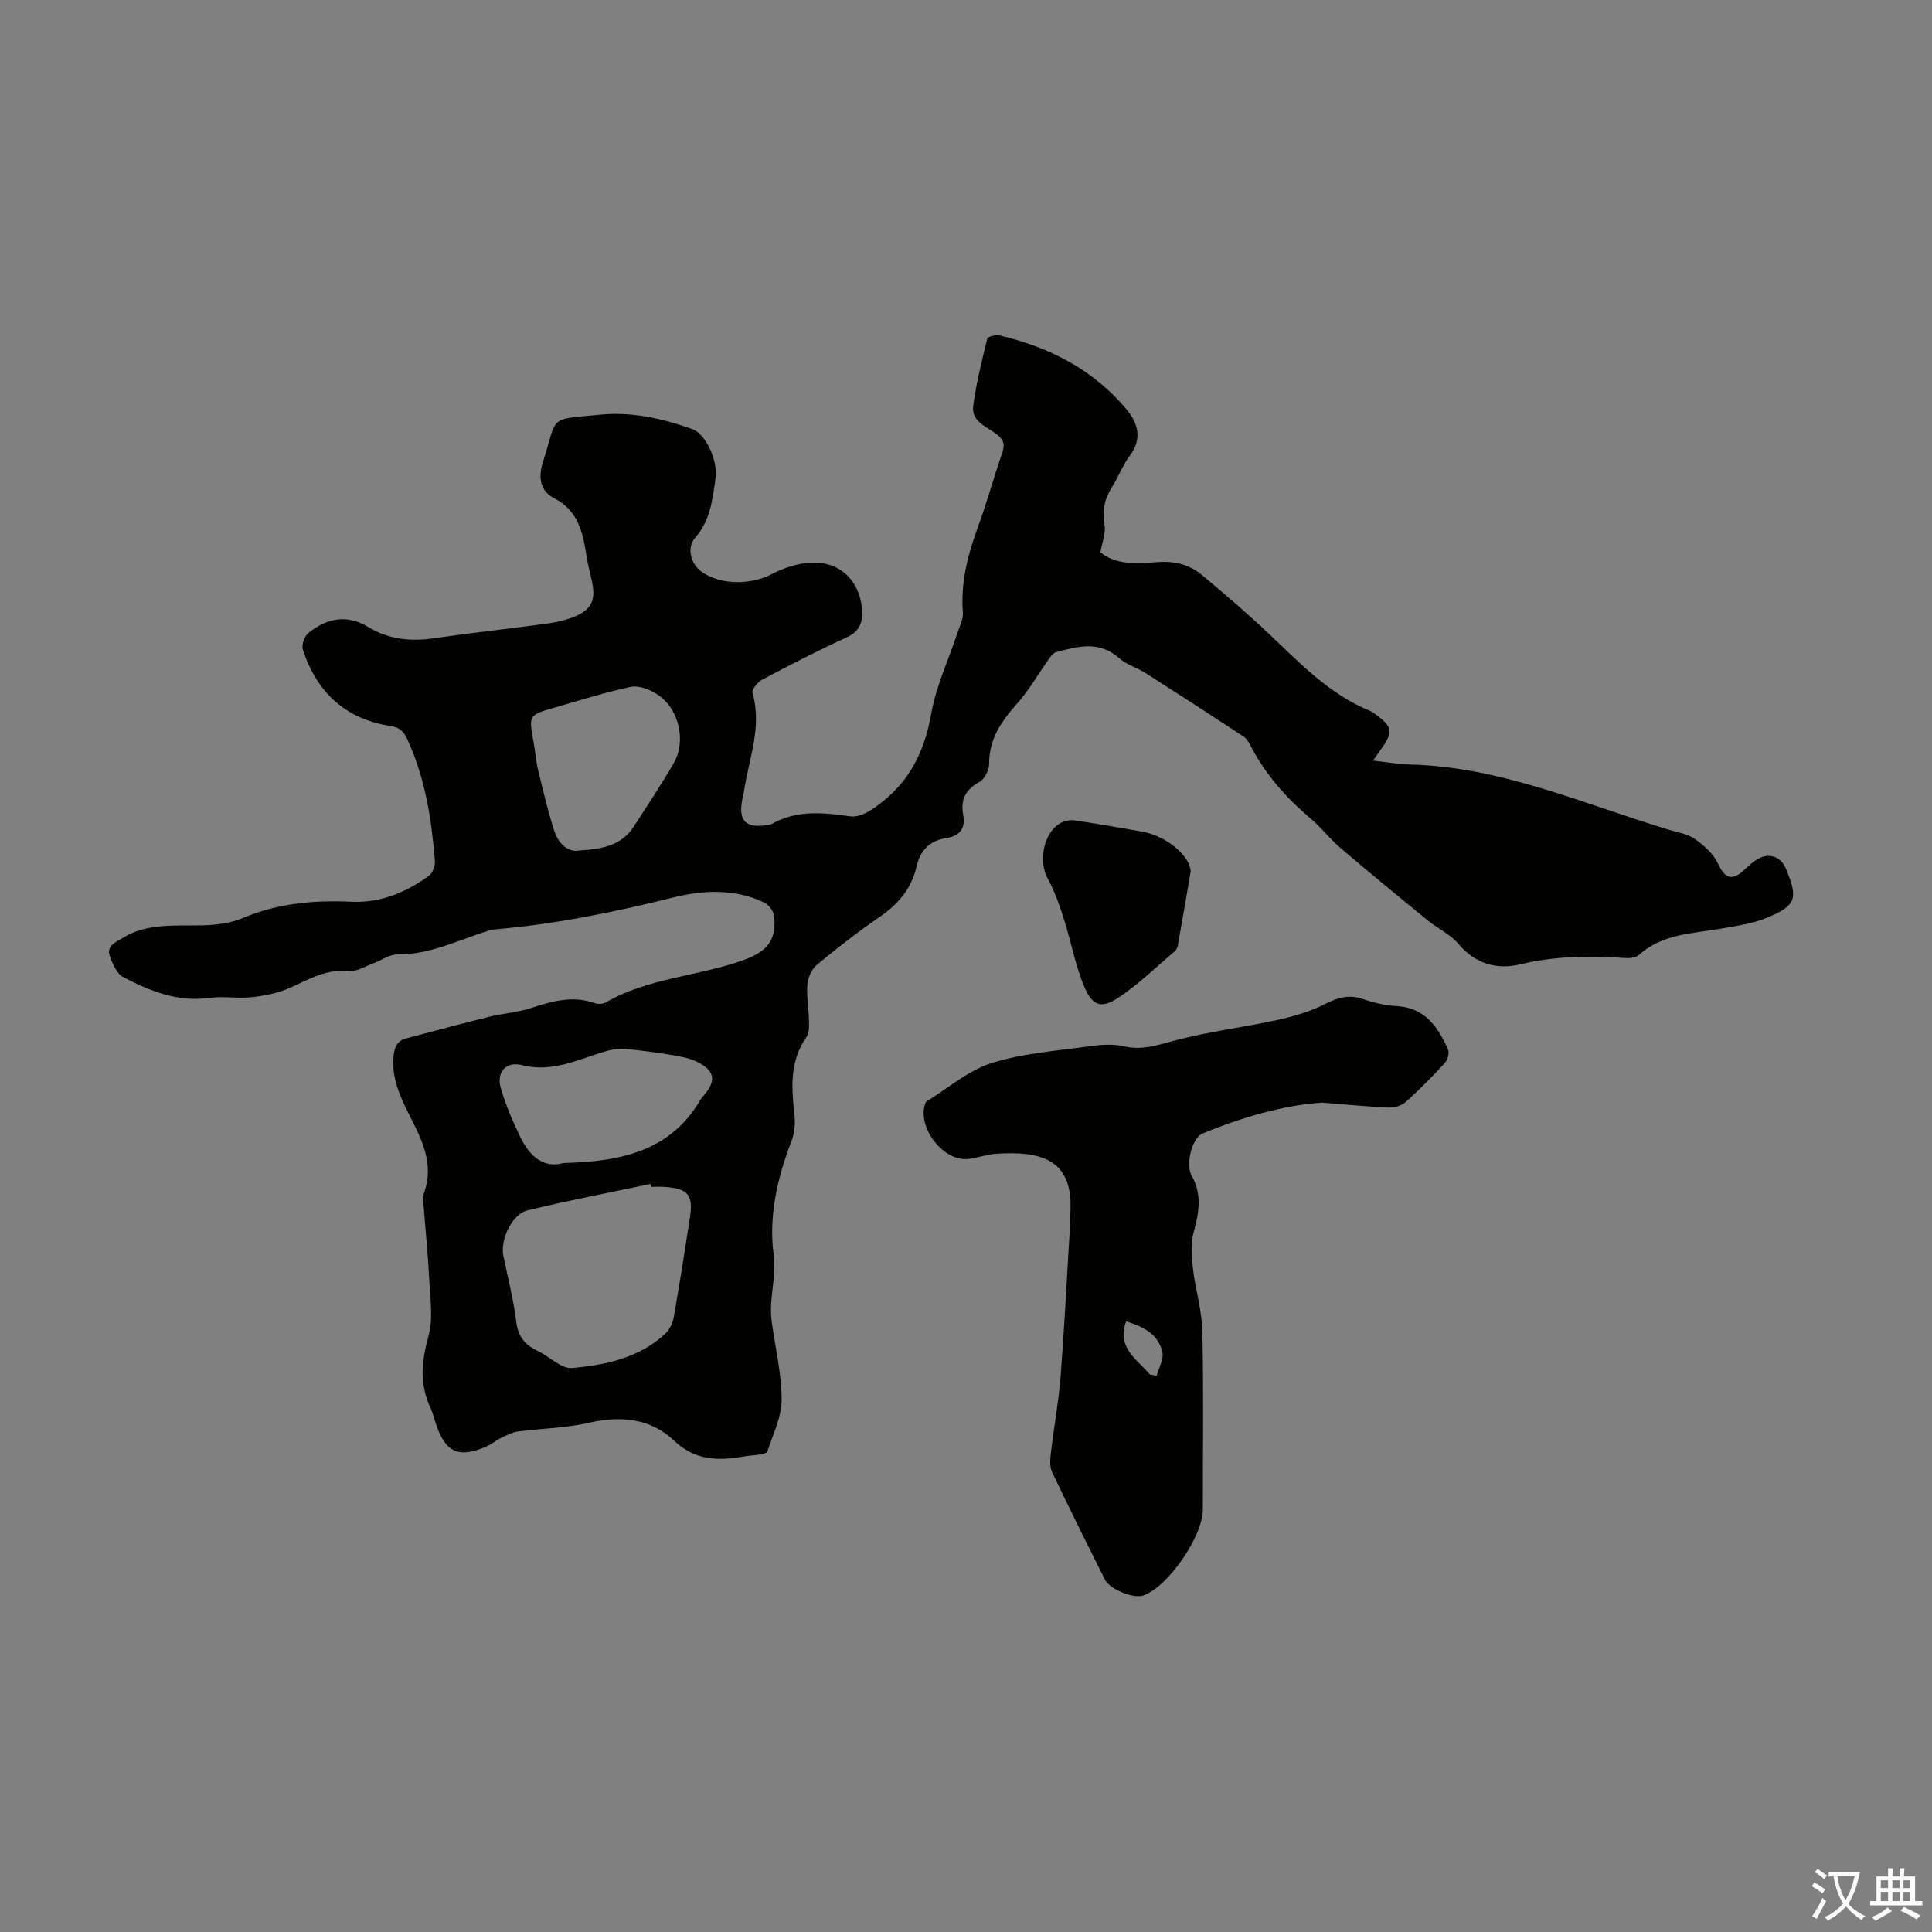 <svg enable-background="new 0 0 400 400" viewBox="0 0 400 400" xmlns="http://www.w3.org/2000/svg"><rect x="0" y="0" width="400" height="400" fill="#808080" stroke="none"/><g fill="#010100"><path d="m227.83 114.36c3.38 2.72 7.74 2.31 11.92 2.01 3.48-.25 6.5.51 9.07 2.65 4.72 3.93 9.39 7.94 13.86 12.16 6.42 6.08 12.52 12.53 20.93 15.98.41.17.78.44 1.14.7 3.61 2.66 3.77 3.62 1.22 7.19-.45.62-.88 1.26-1.69 2.42 2.81.31 5.17.75 7.54.81 18.94.45 36.04 8.18 53.75 13.52 1.82.55 3.85.85 5.34 1.91 1.87 1.32 3.82 3.03 4.75 5.04 1.47 3.16 2.94 3.75 5.57 1.27.89-.84 1.82-1.7 2.89-2.27 2.34-1.26 4.65-.31 5.67 2.18 2.54 6.14 2.11 7.6-4.16 10.16-2.95 1.2-6.24 1.63-9.41 2.19-5.9 1.03-12.08 1.06-16.93 5.45-.62.56-1.87.68-2.81.62-7.26-.5-14.44-.45-21.61 1.28-4.94 1.19-9.4-.03-12.95-4.24-1.68-1.99-4.29-3.17-6.36-4.86-6.04-4.93-12.07-9.88-18-14.94-2.21-1.88-4-4.25-6.21-6.12-5.1-4.31-9.42-9.2-12.48-15.17-.35-.68-.81-1.43-1.43-1.83-6.72-4.41-13.47-8.79-20.25-13.11-1.78-1.14-3.98-1.75-5.52-3.12-4.12-3.67-8.54-2.4-13-1.23-.62.16-1.15.92-1.57 1.51-2.19 3.07-4.07 6.41-6.56 9.2-3.22 3.61-5.77 7.27-5.75 12.38 0 1.29-.91 3.18-1.97 3.76-2.87 1.57-3.99 3.66-3.41 6.79.52 2.82-.62 4.41-3.48 4.86-3.43.54-5.4 2.47-6.19 5.97-1 4.44-3.74 7.69-7.52 10.29-4.51 3.1-8.86 6.47-13.08 9.97-1.08.89-1.86 2.64-1.98 4.06-.21 2.43.28 4.9.33 7.36.02 1.19.1 2.67-.52 3.54-3.5 5.01-3.11 10.48-2.49 16.09.2 1.81.02 3.85-.64 5.54-2.93 7.53-4.7 15.6-3.68 23.29.65 4.92-1.02 9.3-.4 13.91.73 5.43 2.06 10.86 2.07 16.29.01 3.57-1.82 7.16-2.95 10.71-.12.36-1.12.51-1.73.62-.99.18-2.01.2-3 .37-5.35.92-10.12 1.02-14.69-3.33-4.77-4.54-11.04-5.14-17.64-3.6-4.75 1.11-9.75 1.13-14.62 1.79-1.24.17-2.43.84-3.58 1.39-.9.43-1.67 1.13-2.58 1.55-5.95 2.73-8.82 1.51-10.8-4.57-.35-1.06-.61-2.17-1.08-3.17-2.31-4.92-1.91-9.7-.46-14.9 1.01-3.6.37-7.72.18-11.59-.25-5.14-.78-10.27-1.17-15.4-.07-.89-.23-1.87.06-2.66 2.21-6.04-.46-11.13-3.05-16.24-1.93-3.82-3.67-7.66-3.24-12.13.18-1.86.75-3.19 2.67-3.69 5.71-1.49 11.4-3.04 17.13-4.46 2.82-.7 5.78-.88 8.53-1.77 4.4-1.43 8.7-2.7 13.33-1.05.67.24 1.68.2 2.28-.15 8.8-5.1 19.07-5.39 28.41-8.73 5.05-1.81 6.95-4.13 6.45-9.1-.1-1.02-1.09-2.38-2.03-2.83-6.17-2.97-12.72-2.6-19.05-1.02-12.17 3.04-24.41 5.51-36.92 6.57-.44.04-.87.19-1.3.32-6.13 1.87-11.91 4.91-18.6 4.85-1.76-.02-3.51 1.29-5.29 1.93-1.56.57-3.21 1.64-4.72 1.49-4.67-.47-8.37 1.71-12.34 3.5-2.45 1.1-5.24 1.64-7.93 1.94-2.87.32-5.86-.26-8.71.14-6.57.92-12.31-1.41-17.85-4.28-1.36-.7-2.25-2.79-2.82-4.42-.72-2.06 1.16-2.77 2.6-3.66 5.2-3.22 10.95-2.51 16.63-2.66 2.82-.07 5.83-.45 8.39-1.53 7.3-3.08 14.76-3.71 22.59-3.35 5.76.26 11.17-1.94 15.87-5.38.78-.57 1.32-2.12 1.24-3.15-.69-8.6-2.02-17.07-5.67-25.03-.78-1.71-1.57-2.52-3.53-2.83-9.31-1.42-15.25-6.97-18.13-15.79-.32-.97.35-2.86 1.18-3.52 3.8-2.98 7.9-3.91 12.4-1.16 4.17 2.55 8.75 3.01 13.59 2.3 7.74-1.13 15.52-1.96 23.26-3.02 1.97-.27 3.99-.7 5.82-1.46 3.54-1.49 4.4-3.41 3.62-7.16-.36-1.75-.85-3.48-1.13-5.25-.76-4.9-1.64-9.51-6.79-12.14-2.74-1.4-3.28-4.22-2.29-7.32 3.17-9.93.87-8.86 11.93-9.94 6.56-.64 12.9.8 19.06 3 2.66.95 5.34 6.37 4.77 10.33-.61 4.26-1.09 8.61-4.19 12.14-1.81 2.05-.97 5.42 1.34 7.07 3.92 2.79 10.25 2.73 14.55.46 2.39-1.27 5.21-2.19 7.9-2.35 6.04-.37 10.19 3.55 10.75 9.61.24 2.63-.47 4.62-3.25 5.88-5.89 2.69-11.66 5.67-17.39 8.7-.95.5-2.24 2.06-2.05 2.75 2.05 7.1-.78 13.7-1.77 20.48-.08.55-.24 1.09-.35 1.64-.83 4.43.73 5.98 5.27 5.25.22-.04.48-.02.66-.12 5.27-3.05 10.7-2.48 16.49-1.67 2.43.34 5.71-2.16 7.92-4.13 5.05-4.52 7.59-10.35 8.8-17.16 1.02-5.73 3.59-11.19 5.45-16.78.45-1.35 1.19-2.78 1.09-4.11-.47-6.18.99-11.94 3.1-17.67 1.85-5.03 3.25-10.22 5.01-15.29.6-1.73.45-2.76-1.1-3.96-2.02-1.57-5.3-2.63-4.87-5.86.62-4.7 1.78-9.34 2.92-13.96.1-.42 1.76-.84 2.56-.65 10.25 2.44 19.31 7.02 26.19 15.22 2.48 2.95 3.39 6.15.73 9.72-1.46 1.95-2.33 4.33-3.64 6.41-1.58 2.49-2.1 4.98-1.56 7.96.27 1.65-.52 3.54-.86 5.6zm-93.01 131.36c-.04-.2-.08-.4-.12-.6-8.49 1.79-17.02 3.43-25.46 5.46-3.23.78-5.71 6.09-5.03 9.39.94 4.59 2.11 9.15 2.69 13.79.39 3.09 1.91 4.76 4.51 5.99 2.4 1.13 4.82 3.69 7.04 3.49 6.87-.63 13.75-2.05 19.14-6.98.9-.82 1.65-2.13 1.86-3.33 1.23-6.92 2.32-13.87 3.39-20.82.73-4.76-.4-6.07-5.34-6.38-.89-.06-1.79-.01-2.68-.01zm-18.17-4.93c12-.3 22.21-2.49 28.39-13.14.22-.38.56-.7.84-1.04 2.35-2.86 2.1-4.8-1.17-6.58-1.52-.83-3.34-1.22-5.08-1.51-3.4-.58-6.83-1.05-10.27-1.36-1.36-.12-2.82.15-4.14.55-5.61 1.66-10.93 4.41-17.18 2.81-3.21-.83-5.27 1.39-4.39 4.62.96 3.5 2.46 6.88 4.02 10.17 1.94 4.06 4.9 6.66 8.98 5.48zm3.22-64.7c5.27-.28 8.97-1.28 11.34-4.95 2.79-4.32 5.64-8.61 8.23-13.05 2.77-4.75 1.09-11.62-3.59-14.48-1.51-.93-3.67-1.74-5.28-1.4-5.33 1.14-10.56 2.8-15.81 4.31-5.34 1.53-5.31 1.55-4.28 7.15.34 1.87.45 3.79.9 5.63 1.02 4.22 2.02 8.45 3.32 12.58.93 2.94 3.05 4.63 5.17 4.21z"/><path d="m273.74 228.29c-7.53.45-16.31 2.89-24.81 6.41-2.11.87-3.52 6.37-2.23 8.66 2.18 3.87 1.57 7.62.46 11.65-.64 2.32-.47 4.98-.2 7.43.5 4.4 1.87 8.74 1.97 13.13.28 12.31.1 24.63.1 36.95 0 5.56-7.09 15.85-12.23 17.78-2.03.77-7.01-1.19-8.06-3.29-3.7-7.4-7.4-14.8-10.93-22.28-.55-1.16-.37-2.77-.21-4.13.6-5.18 1.57-10.32 1.98-15.51.79-10.24 1.3-20.51 1.92-30.77.05-.89-.01-1.79.06-2.68.94-11.6-5.81-13.36-15.32-12.77-1.99.12-3.93.92-5.93 1.09-5.1.42-10.4-6.52-8.79-11.39.07-.2.17-.45.34-.55 4.44-2.73 8.6-6.39 13.42-7.92 6.43-2.04 13.38-2.51 20.13-3.46 2.39-.34 4.96-.56 7.26-.02 3.84.9 7.1-.28 10.7-1.23 6.98-1.84 14.21-2.71 21.28-4.26 3.35-.73 6.74-1.75 9.77-3.3 2.66-1.36 4.98-1.98 7.87-.96 2.19.77 4.56 1.3 6.88 1.43 5.87.33 8.54 4.32 10.62 8.95.33.73-.07 2.2-.66 2.84-2.57 2.8-5.25 5.52-8.08 8.06-.85.76-2.34 1.2-3.52 1.16-4.02-.16-8.03-.58-13.79-1.02zm-35.67 56.29c.47.08.93.17 1.4.25.44-1.62 1.5-3.38 1.19-4.85-.81-3.78-3.95-5.3-7.51-6.4-2.03 5.54 2.33 7.86 4.92 11z"/><path d="m246.51 180.48c-1.06 6.15-1.84 10.75-2.67 15.35-.07.41-.33.87-.65 1.14-3.73 3.17-7.28 6.63-11.31 9.37-3.75 2.55-5.62 2.1-7.36-1.98-1.9-4.45-2.73-9.34-4.22-13.98-.93-2.9-1.93-5.85-3.39-8.5-1.91-3.49-.93-9.29 2.49-11.38.84-.52 2.07-.79 3.04-.65 4.63.66 9.24 1.49 13.86 2.3 5.65.96 10.27 5.48 10.21 8.33z"/></g><path d="m377.9 391.2c-.2.3-.4.5-.6.8-.7-.6-1.4-1-2.2-1.5.2-.3.4-.5.5-.8.6.4 1.4.8 2.3 1.5zm-1.8 6.1c-.2-.2-.5-.4-.9-.6.4-.6.8-1.2 1.2-1.9s.7-1.3.9-1.9c.3.3.5.5.8.7-.7 1.3-1.4 2.6-2 3.7zm2.2-9c-.3.3-.5.5-.6.8-.6-.6-1.3-1.1-2-1.5.3-.3.5-.5.6-.7.6.5 1.3.9 2 1.4zm.3.2v-.9h2 4.5c-.3 1.3-.6 2.5-1 3.6s-.9 2.1-1.4 3c.4.5 1 1 1.6 1.4s1.2.8 1.9 1.1c-.3.2-.5.4-.8.8-.4-.3-1-.7-1.6-1.2s-1.2-1.1-1.6-1.6c-.5.6-1.1 1.1-1.7 1.6s-1.4.9-2.1 1.4c-.1-.3-.3-.5-.7-.8.6-.2 1.2-.5 1.9-1s1.4-1.1 2-1.8c-.5-.8-.9-1.6-1.2-2.5s-.6-2-.8-3.2c-.4.1-.7.1-1 .1zm2.5 2.7c.3 1 .7 1.7 1 2.2.3-.5.6-1.1 1-2s.6-1.9.9-3h-3.2-.4c.1.9.3 1.8.7 2.8z" fill="#fbfafc"/><path d="m396.5 388.5v1.5 3.6h1.5v.9c-.4 0-1 0-1.7 0h-7.9c-.5 0-.9 0-1.2 0v-.9h1.3v-3.5c0-.7 0-1.2 0-1.6h2.4c0-.8 0-1.4 0-1.7h1c0 .3-.1.8-.1 1.7h1.5c0-.8 0-1.4 0-1.7h1c0 .3-.1.9-.1 1.7zm-8.2 9.2c-.2-.3-.5-.5-.8-.8.8-.3 1.4-.6 1.9-.9s1-.7 1.4-1.1c.3.3.6.5.9.8-1.6 1-2.8 1.6-3.4 2zm2.6-6.8v-1.6h-1.5v1.6zm0 2.7v-1.9h-1.5v1.9zm2.4-2.7v-1.6h-1.5v1.6zm0 2.7v-1.9h-1.5v1.9zm.2 2 .7-.8c.4.2.9.5 1.6.8s1.3.7 1.8 1c-.3.3-.5.5-.8.8-.4-.3-1.5-1-3.3-1.8zm2-4.7v-1.6h-1.4v1.6zm0 2.7v-1.9h-1.4v1.9z" fill="#fbfafc"/></svg>